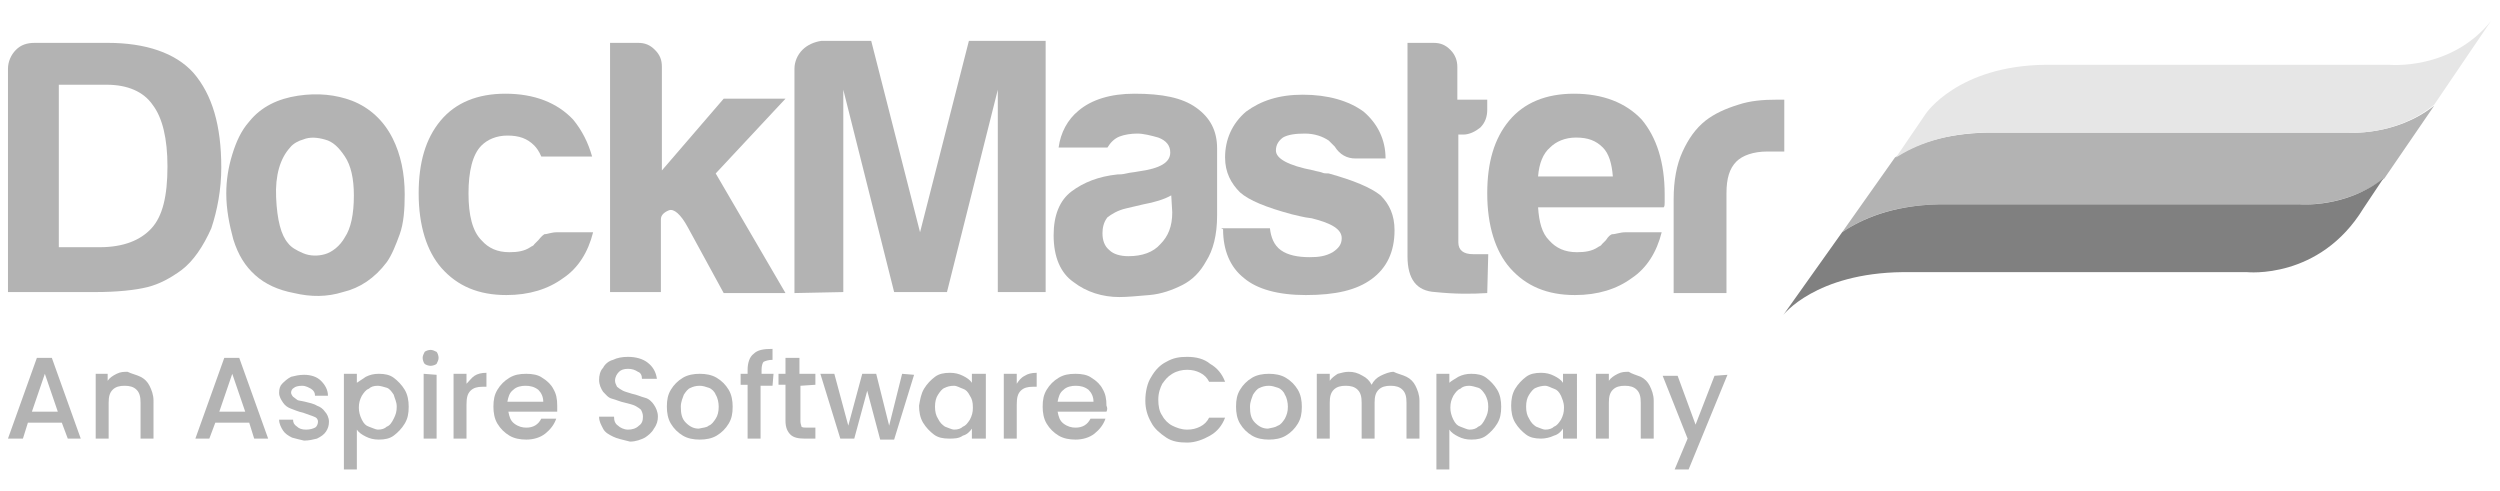 <?xml version="1.0" encoding="UTF-8"?>
<!-- Generator: Adobe Illustrator 26.0.2, SVG Export Plug-In . SVG Version: 6.00 Build 0)  -->
<svg xmlns="http://www.w3.org/2000/svg" xmlns:xlink="http://www.w3.org/1999/xlink" version="1.1" id="Layer_1" x="0px" y="0px" viewBox="0 0 250.8 49.3" style="enable-background:new 0 0 250.8 49.3;" xml:space="preserve">
<style type="text/css">
	.st0{fill:#B3B3B3;}
	.st1{fill:#808080;}
	.st2{fill:#E6E6E6;}
</style>
<g id="chart">
	<g>
		<g>
			<path class="st0" d="M235.5,13.3h-36.1c-4.4,0.1-7.4,1.2-9.3,2.5l-5.3,7.5c1.9-1.3,4.9-2.7,9.7-2.8h36.1c0,0,4.6,0.4,8.6-2.6     l5-7.3C240.3,13.7,235.5,13.3,235.5,13.3z"></path>
			<path class="st1" d="M230.7,20.5h-36.2c-4.7,0.1-7.8,1.5-9.7,2.8l-5.9,8.3c0,0,3.2-4.2,12-4.3h34.5c0,0,7.3,0.8,11.7-6.4l2-3     C235.3,20.9,230.7,20.5,230.7,20.5z"></path>
			<path class="st2" d="M239.7,6.5h-34.5c-8.8,0.1-12,4.9-12,4.9l-3,4.4c1.9-1.2,4.9-2.5,9.3-2.5h36.1c0,0,4.7,0.4,8.6-2.8l5.7-8.4     C245.9,7.1,239.7,6.5,239.7,6.5z"></path>
		</g>
		<g>
			<g>
				<g>
					<path class="st0" d="M0.8,29.4V6.9c0-0.7,0.3-1.4,0.8-1.9s1.1-0.7,1.9-0.7h7.3c3.8,0,6.8,1,8.6,3c1.9,2.2,2.8,5.3,2.8,9.5       c0,2.2-0.4,4.3-1,6.1c-0.8,1.8-1.8,3.3-3,4.2c-1.1,0.8-2.2,1.4-3.4,1.7s-3,0.5-5.3,0.5H0.8V29.4z M5.9,24.8H10       c2.4,0,4.1-0.7,5.2-1.9c1.1-1.2,1.6-3.2,1.6-6.2c0-2.8-0.5-4.9-1.5-6.2c-0.9-1.3-2.5-2-4.6-2H5.9V24.8z"></path>
					<path class="st0" d="M25.6,27.6c-1-0.9-1.7-2-2.2-3.6c-0.4-1.5-0.7-3-0.7-4.6c0-1.3,0.2-2.6,0.6-3.9s0.9-2.4,1.7-3.3       c1.2-1.5,2.9-2.3,4.9-2.6s3.8-0.1,5.4,0.5c1.8,0.7,3.2,2,4.1,3.8c0.8,1.6,1.2,3.5,1.2,5.6c0,1.5-0.1,2.9-0.5,4       s-0.8,2.1-1.3,2.8c-1.2,1.6-2.7,2.6-4.4,3c-1.6,0.5-3.2,0.5-4.9,0.1C27.9,29.1,26.6,28.5,25.6,27.6z M29.1,14.8       c-1,1.1-1.5,2.8-1.4,5c0.1,2.3,0.5,3.8,1.2,4.6c0.3,0.4,0.8,0.7,1.5,1s1.5,0.3,2.2,0.1c0.7-0.2,1.5-0.8,2-1.7       c0.6-0.9,0.9-2.3,0.9-4.2c0-1.7-0.3-3-0.9-3.9c-0.6-0.9-1.2-1.5-2-1.7c-0.7-0.2-1.5-0.3-2.2,0C30,14.1,29.4,14.4,29.1,14.8z"></path>
					<path class="st0" d="M55.9,23.3h3.6c-0.5,2-1.5,3.6-3,4.6c-1.5,1.1-3.4,1.7-5.7,1.7c-2.8,0-4.9-0.9-6.5-2.7       c-1.5-1.7-2.3-4.3-2.3-7.5c0-3.1,0.7-5.5,2.2-7.3s3.7-2.7,6.5-2.7c2.9,0,5.2,0.9,6.8,2.6c0.9,1.1,1.5,2.3,1.9,3.7h-5.1       c-0.2-0.5-0.5-0.9-0.7-1.1c-0.7-0.7-1.5-1-2.7-1c-1.1,0-2,0.4-2.6,1c-0.9,0.9-1.3,2.6-1.3,4.8s0.4,3.8,1.3,4.7       c0.7,0.8,1.6,1.2,2.8,1.2c0.8,0,1.5-0.1,2.1-0.5c0.1-0.1,0.3-0.1,0.4-0.3c0.1-0.1,0.3-0.3,0.4-0.4c0.1-0.1,0.3-0.4,0.6-0.6       C54.9,23.5,55.3,23.3,55.9,23.3z"></path>
					<path class="st0" d="M66.4,9.9v7.2l6.2-7.2h6.2l-7,7.5l7,12h-6.2L69,22.8c-0.7-1.3-1.4-1.9-1.9-1.7c-0.5,0.2-0.8,0.5-0.8,0.9       v2.7v4.6h-5.1v-25H64c0.7,0,1.2,0.2,1.7,0.7s0.7,1,0.7,1.7C66.4,6.7,66.4,9.9,66.4,9.9z"></path>
					<path class="st0" d="M79.7,29.4V6.9c0-0.7,0.3-1.4,0.8-1.9s1.2-0.8,1.9-0.9h5l4.9,19.2l4.9-19.2h7.7v25.2h-4.8V9L95,29.3h-5.3       L84.6,9v20.3L79.7,29.4L79.7,29.4z"></path>
					<path class="st0" d="M118.6,28.6c-1,0.5-2.1,0.9-3.3,1c-1.2,0.1-2.2,0.2-3,0.2c-1.7,0-3.3-0.5-4.6-1.5c-1.3-0.9-2-2.5-2-4.7       c0-2,0.6-3.5,1.8-4.4c1.2-0.9,2.7-1.5,4.6-1.7c0.2,0,0.5,0,0.9-0.1s0.7-0.1,1.2-0.2c2.2-0.3,3.2-0.9,3.2-1.9       c0-0.7-0.4-1.2-1.2-1.5c-0.7-0.2-1.5-0.4-2.1-0.4s-1.3,0.1-1.8,0.3s-0.9,0.6-1.2,1.1h-4.9c0.2-1.5,0.9-2.8,2-3.7       c1.3-1.1,3.2-1.7,5.6-1.7c2.8,0,4.8,0.4,6.2,1.4s2.1,2.3,2.1,4.1v6.7c0,2-0.4,3.5-1.1,4.6C120.4,27.3,119.6,28.1,118.6,28.6z        M117.5,19.6c-0.7,0.4-1.7,0.7-2.8,0.9l-1.7,0.4c-0.9,0.2-1.5,0.6-1.9,0.9c-0.4,0.5-0.5,1.1-0.5,1.6c0,0.7,0.2,1.3,0.7,1.7       c0.4,0.4,1.1,0.6,1.9,0.6c1.4,0,2.5-0.4,3.2-1.2c0.8-0.8,1.2-1.8,1.2-3.2L117.5,19.6L117.5,19.6z"></path>
					<path class="st0" d="M122.5,22.9h4.9c0.1,0.9,0.4,1.7,1.1,2.2s1.7,0.7,2.9,0.7c0.9,0,1.6-0.1,2.3-0.5c0.6-0.4,0.9-0.8,0.9-1.4       c0-0.9-1-1.5-3-2c-0.9-0.1-1.5-0.3-2-0.4c-2.6-0.7-4.3-1.4-5.2-2.2c-0.9-0.9-1.5-2-1.5-3.5c0-1.8,0.7-3.4,2.1-4.6       c1.5-1.1,3.3-1.7,5.7-1.7c2.5,0,4.6,0.6,6.1,1.7c1.4,1.2,2.2,2.8,2.2,4.7h-3c-0.9,0-1.6-0.4-2.1-1.2c-0.2-0.2-0.4-0.4-0.6-0.6       c-0.6-0.4-1.4-0.7-2.4-0.7c-0.9,0-1.7,0.1-2.2,0.4c-0.4,0.3-0.7,0.7-0.7,1.3c0,0.8,1.2,1.5,3.8,2c0.3,0.1,0.5,0.1,0.8,0.2       c0.2,0.1,0.4,0.1,0.7,0.1c2.5,0.7,4.2,1.4,5.2,2.2c0.9,0.9,1.4,2,1.4,3.5c0,2.2-0.8,3.8-2.3,4.9s-3.6,1.6-6.6,1.6       c-2.8,0-4.9-0.6-6.2-1.7c-1.4-1.1-2.1-2.8-2.1-4.9L122.5,22.9L122.5,22.9z"></path>
					<path class="st0" d="M149.2,29.4c-1.6,0.1-3.3,0.1-5.2-0.1c-1.9-0.1-2.8-1.3-2.8-3.6V4.3h2.6c0.7,0,1.2,0.2,1.7,0.7       s0.7,1.1,0.7,1.7V10h3v1c0,0.7-0.2,1.3-0.7,1.8c-0.5,0.4-1.1,0.7-1.7,0.7h-0.5v10.8c0,0.8,0.5,1.2,1.5,1.2h1.5L149.2,29.4       L149.2,29.4z"></path>
					<path class="st0" d="M163.1,23.3h3.6c-0.5,2-1.5,3.6-3,4.6c-1.5,1.1-3.4,1.7-5.7,1.7c-2.8,0-4.9-0.9-6.5-2.7       c-1.5-1.7-2.3-4.3-2.3-7.5c0-3.1,0.7-5.5,2.2-7.3s3.7-2.7,6.5-2.7c2.9,0,5.2,0.9,6.8,2.6c1.5,1.8,2.3,4.3,2.3,7.5       c0,0.2,0,0.4,0,0.5s0,0.2,0,0.3c0,0.2,0,0.4-0.1,0.5h-12.6c0.1,1.5,0.4,2.6,1.1,3.3c0.7,0.8,1.6,1.2,2.8,1.2       c0.8,0,1.5-0.1,2.1-0.5c0.1-0.1,0.3-0.1,0.4-0.3c0.1-0.1,0.3-0.3,0.4-0.4c0.1-0.1,0.2-0.4,0.6-0.6       C162.1,23.5,162.5,23.3,163.1,23.3z M154.3,17.7h7.5c-0.1-1.3-0.4-2.3-1-2.9c-0.7-0.7-1.5-1-2.7-1c-1.1,0-2,0.4-2.6,1       C154.8,15.4,154.4,16.4,154.3,17.7z"></path>
					<path class="st0" d="M167.9,29.4V20c0-1.9,0.3-3.5,0.9-4.8c0.6-1.3,1.3-2.3,2.3-3.1c0.9-0.7,2-1.2,3.3-1.6       c1.2-0.4,2.5-0.5,3.8-0.5c0.1,0,0.2,0,0.4,0s0.3,0,0.4,0v5.2h-1.7c-1.4,0-2.5,0.4-3.1,1c-0.7,0.7-1,1.7-1,3.2v10L167.9,29.4       L167.9,29.4z"></path>
				</g>
			</g>
		</g>
		<g>
			<g>
				<path class="st0" d="M6.2,42.4H2.8L2.3,44H0.8l2.9-8.1h1.5L8.1,44H6.8L6.2,42.4z M5.8,41.3l-1.3-3.8l-1.3,3.8H5.8z"></path>
				<path class="st0" d="M14.1,37.8c0.4,0.2,0.7,0.5,0.9,0.9s0.4,0.9,0.4,1.5V44h-1.3v-3.6c0-0.6-0.1-1-0.4-1.3s-0.7-0.4-1.2-0.4      s-0.9,0.1-1.2,0.4c-0.3,0.3-0.4,0.7-0.4,1.3V44H9.6v-6.5h1.2v0.7c0.2-0.3,0.5-0.5,0.9-0.7s0.7-0.2,1.1-0.2      C13.2,37.5,13.7,37.6,14.1,37.8z"></path>
				<path class="st0" d="M25,42.4h-3.4L21,44h-1.4l2.9-8.1H24l2.9,8.1h-1.4L25,42.4z M24.6,41.3l-1.3-3.8L22,41.3H24.6z"></path>
				<path class="st0" d="M29.3,43.9c-0.4-0.2-0.7-0.4-0.9-0.7c-0.2-0.3-0.4-0.7-0.4-1.1h1.4c0,0.3,0.1,0.5,0.4,0.7      c0.2,0.2,0.5,0.3,0.9,0.3s0.7-0.1,0.9-0.2c0.2-0.1,0.3-0.4,0.3-0.6c0-0.2-0.1-0.4-0.4-0.5c-0.2-0.1-0.6-0.2-1.1-0.4      c-0.5-0.1-0.9-0.3-1.2-0.4c-0.3-0.1-0.6-0.3-0.8-0.6c-0.2-0.3-0.4-0.6-0.4-1s0.1-0.7,0.3-0.9s0.5-0.5,0.9-0.7      c0.4-0.1,0.8-0.2,1.3-0.2c0.7,0,1.3,0.2,1.7,0.6c0.4,0.4,0.7,0.9,0.7,1.5h-1.3c0-0.3-0.1-0.5-0.4-0.7c-0.2-0.1-0.5-0.3-0.9-0.3      s-0.7,0.1-0.8,0.2c-0.2,0.1-0.3,0.3-0.3,0.5c0,0.1,0.1,0.3,0.2,0.4c0.1,0.1,0.3,0.2,0.4,0.3s0.4,0.1,0.8,0.2      c0.4,0.1,0.9,0.2,1.2,0.4c0.3,0.1,0.6,0.3,0.8,0.6c0.2,0.2,0.4,0.6,0.4,1s-0.1,0.7-0.3,1s-0.5,0.5-0.9,0.7      c-0.4,0.1-0.8,0.2-1.3,0.2C30.1,44.1,29.6,44,29.3,43.9z"></path>
				<path class="st0" d="M36.7,37.8c0.4-0.2,0.8-0.3,1.3-0.3c0.6,0,1.1,0.1,1.5,0.4s0.8,0.7,1.1,1.2s0.4,1.1,0.4,1.7      c0,0.7-0.1,1.2-0.4,1.7c-0.3,0.5-0.7,0.9-1.1,1.2c-0.4,0.3-0.9,0.4-1.5,0.4c-0.5,0-0.9-0.1-1.3-0.3c-0.4-0.2-0.7-0.4-0.9-0.7v4      h-1.3v-9.6h1.3v0.9C36.1,38.2,36.4,38,36.7,37.8z M39.5,39.6c-0.2-0.3-0.4-0.6-0.7-0.7c-0.3-0.1-0.7-0.2-0.9-0.2      c-0.4,0-0.7,0.1-0.9,0.3c-0.3,0.1-0.5,0.4-0.7,0.7c-0.2,0.4-0.3,0.7-0.3,1.2c0,0.4,0.1,0.8,0.3,1.2s0.4,0.6,0.7,0.7      c0.3,0.1,0.7,0.3,0.9,0.3c0.4,0,0.7-0.1,0.9-0.3c0.3-0.1,0.5-0.4,0.7-0.8s0.3-0.7,0.3-1.2S39.6,40,39.5,39.6z"></path>
				<path class="st0" d="M42.6,36.5c-0.1-0.1-0.2-0.4-0.2-0.6s0.1-0.4,0.2-0.6c0.1-0.1,0.4-0.2,0.6-0.2s0.4,0.1,0.6,0.2      c0.1,0.1,0.2,0.4,0.2,0.6s-0.1,0.4-0.2,0.6c-0.1,0.1-0.4,0.2-0.6,0.2S42.7,36.6,42.6,36.5z M43.8,37.6V44h-1.3v-6.5L43.8,37.6      L43.8,37.6z"></path>
				<path class="st0" d="M47.6,37.7c0.3-0.2,0.7-0.3,1.2-0.3v1.4h-0.4c-0.5,0-0.9,0.1-1.2,0.4c-0.3,0.3-0.4,0.7-0.4,1.4V44h-1.3      v-6.5h1.3v1C47.1,38.2,47.3,37.9,47.6,37.7z"></path>
				<path class="st0" d="M55.9,41.3H51c0.1,0.5,0.2,0.9,0.6,1.2c0.4,0.3,0.8,0.4,1.2,0.4c0.7,0,1.2-0.3,1.5-0.9h1.5      c-0.2,0.6-0.6,1.1-1.1,1.5s-1.2,0.6-1.9,0.6c-0.6,0-1.2-0.1-1.7-0.4c-0.5-0.3-0.9-0.7-1.2-1.2s-0.4-1.1-0.4-1.7      c0-0.7,0.1-1.2,0.4-1.7c0.3-0.5,0.7-0.9,1.2-1.2s1-0.4,1.7-0.4c0.6,0,1.2,0.1,1.6,0.4c0.5,0.3,0.9,0.7,1.1,1.1      c0.3,0.5,0.4,1,0.4,1.7C55.9,40.9,55.9,41.1,55.9,41.3z M54.5,40.3c0-0.5-0.2-0.9-0.5-1.2c-0.4-0.3-0.8-0.4-1.3-0.4      c-0.4,0-0.9,0.1-1.2,0.4c-0.4,0.3-0.5,0.7-0.6,1.2H54.5z"></path>
				<path class="st0" d="M61.5,43.8c-0.4-0.2-0.8-0.4-1-0.8c-0.2-0.4-0.4-0.7-0.4-1.2h1.5c0,0.4,0.1,0.7,0.4,0.9      c0.2,0.2,0.6,0.4,1,0.4s0.8-0.1,1.1-0.4c0.3-0.2,0.4-0.5,0.4-0.9c0-0.3-0.1-0.5-0.2-0.7c-0.1-0.1-0.4-0.3-0.6-0.4      c-0.2-0.1-0.6-0.2-1-0.3c-0.5-0.1-0.9-0.3-1.3-0.4s-0.6-0.4-0.9-0.7c-0.2-0.3-0.4-0.7-0.4-1.2c0-0.4,0.1-0.9,0.4-1.2      c0.2-0.4,0.6-0.7,1-0.8c0.4-0.2,0.9-0.3,1.5-0.3c0.8,0,1.5,0.2,2,0.6c0.5,0.4,0.8,0.9,0.9,1.6h-1.5c0-0.3-0.1-0.6-0.4-0.7      c-0.3-0.2-0.6-0.3-1-0.3s-0.7,0.1-0.9,0.3s-0.4,0.5-0.4,0.9c0,0.2,0.1,0.4,0.2,0.6c0.1,0.1,0.4,0.3,0.6,0.4      c0.2,0.1,0.6,0.2,0.9,0.3c0.5,0.1,0.9,0.3,1.3,0.4c0.4,0.1,0.7,0.4,0.9,0.7c0.2,0.3,0.4,0.7,0.4,1.2c0,0.4-0.1,0.8-0.4,1.2      c-0.2,0.4-0.6,0.7-0.9,0.9c-0.4,0.2-0.9,0.4-1.5,0.4C62.4,44.1,61.9,44,61.5,43.8z"></path>
				<path class="st0" d="M68.5,43.7c-0.5-0.3-0.9-0.7-1.2-1.2c-0.3-0.5-0.4-1.1-0.4-1.7c0-0.7,0.1-1.2,0.4-1.7s0.7-0.9,1.2-1.2      s1.1-0.4,1.7-0.4s1.2,0.1,1.7,0.4c0.5,0.3,0.9,0.7,1.2,1.2c0.3,0.5,0.4,1.1,0.4,1.7c0,0.7-0.1,1.2-0.4,1.7s-0.7,0.9-1.2,1.2      s-1.1,0.4-1.7,0.4C69.6,44.1,69,44,68.5,43.7z M71.1,42.7c0.3-0.1,0.5-0.4,0.7-0.7s0.3-0.7,0.3-1.2c0-0.4-0.1-0.9-0.3-1.2      c-0.1-0.3-0.4-0.6-0.7-0.7c-0.3-0.1-0.6-0.2-0.9-0.2c-0.4,0-0.7,0.1-0.9,0.2c-0.3,0.1-0.5,0.4-0.7,0.7c-0.1,0.3-0.3,0.7-0.3,1.2      c0,0.7,0.1,1.2,0.5,1.6c0.4,0.4,0.8,0.6,1.3,0.6C70.5,42.9,70.9,42.9,71.1,42.7z"></path>
				<path class="st0" d="M77.5,38.7h-1.2V44H75v-5.4h-0.7v-1.1H75v-0.4c0-0.7,0.2-1.3,0.6-1.6c0.4-0.4,1-0.5,1.9-0.5v1.1      c-0.4,0-0.7,0.1-0.9,0.2c-0.1,0.1-0.2,0.4-0.2,0.8v0.4h1.2L77.5,38.7L77.5,38.7z"></path>
				<path class="st0" d="M80.3,38.7v3.6c0,0.2,0.1,0.4,0.1,0.5c0.1,0.1,0.3,0.1,0.6,0.1h0.8V44h-1.1c-0.6,0-1.1-0.1-1.4-0.4      c-0.3-0.3-0.5-0.7-0.5-1.4v-3.6h-0.7v-1.1h0.7v-1.6h1.4v1.6h1.6v1.1L80.3,38.7L80.3,38.7z"></path>
				<path class="st0" d="M91.7,37.6l-2,6.5h-1.4L87,39.2L85.7,44h-1.4l-2-6.5h1.4l1.4,5.2l1.4-5.2h1.4l1.3,5.2l1.3-5.2L91.7,37.6      L91.7,37.6z"></path>
				<path class="st0" d="M92.7,39c0.3-0.5,0.7-0.9,1.1-1.2s0.9-0.4,1.5-0.4c0.5,0,0.9,0.1,1.3,0.3s0.7,0.4,0.9,0.7v-0.9h1.4V44h-1.4      v-1c-0.2,0.3-0.5,0.6-0.9,0.7C96.2,44,95.7,44,95.2,44c-0.6,0-1.1-0.1-1.5-0.4c-0.4-0.3-0.8-0.7-1.1-1.2      c-0.3-0.5-0.4-1.1-0.4-1.7C92.3,40.1,92.4,39.5,92.7,39z M97.3,39.7c-0.2-0.4-0.4-0.6-0.7-0.7c-0.3-0.1-0.6-0.3-0.9-0.3      c-0.4,0-0.7,0.1-0.9,0.2c-0.3,0.1-0.5,0.4-0.7,0.7s-0.3,0.7-0.3,1.2s0.1,0.9,0.3,1.2c0.2,0.4,0.4,0.6,0.7,0.8      c0.3,0.1,0.7,0.3,0.9,0.3c0.4,0,0.7-0.1,0.9-0.3c0.3-0.1,0.5-0.4,0.7-0.7c0.2-0.4,0.3-0.7,0.3-1.2C97.6,40.3,97.5,40,97.3,39.7z      "></path>
				<path class="st0" d="M102.8,37.7c0.3-0.2,0.7-0.3,1.2-0.3v1.4h-0.4c-0.5,0-0.9,0.1-1.2,0.4c-0.3,0.3-0.4,0.7-0.4,1.4V44h-1.3      v-6.5h1.3v1C102.2,38.2,102.4,37.9,102.8,37.7z"></path>
				<path class="st0" d="M111,41.3h-4.9c0.1,0.5,0.2,0.9,0.6,1.2s0.8,0.4,1.2,0.4c0.7,0,1.2-0.3,1.5-0.9h1.5      c-0.2,0.6-0.6,1.1-1.1,1.5s-1.2,0.6-1.9,0.6c-0.6,0-1.2-0.1-1.7-0.4s-0.9-0.7-1.2-1.2c-0.3-0.5-0.4-1.1-0.4-1.7      c0-0.7,0.1-1.2,0.4-1.7s0.7-0.9,1.2-1.2s1-0.4,1.7-0.4c0.6,0,1.2,0.1,1.6,0.4c0.5,0.3,0.9,0.7,1.1,1.1c0.3,0.5,0.4,1,0.4,1.7      C111.1,40.9,111.1,41.1,111,41.3z M109.7,40.3c0-0.5-0.2-0.9-0.5-1.2c-0.4-0.3-0.8-0.4-1.3-0.4c-0.4,0-0.9,0.1-1.2,0.4      c-0.4,0.3-0.5,0.7-0.6,1.2H109.7z"></path>
				<path class="st0" d="M115.5,37.8c0.4-0.7,0.9-1.2,1.5-1.5c0.7-0.4,1.3-0.5,2.1-0.5c0.9,0,1.7,0.2,2.3,0.7c0.7,0.4,1.2,1,1.5,1.8      h-1.6c-0.2-0.4-0.5-0.7-0.9-0.9s-0.8-0.3-1.3-0.3s-1,0.1-1.5,0.4s-0.7,0.6-1,1c-0.2,0.4-0.4,0.9-0.4,1.6c0,0.6,0.1,1.2,0.4,1.6      c0.2,0.4,0.6,0.8,1,1s0.9,0.4,1.5,0.4c0.5,0,0.9-0.1,1.3-0.3s0.7-0.5,0.9-0.9h1.6c-0.3,0.8-0.8,1.4-1.5,1.8s-1.5,0.7-2.3,0.7      s-1.5-0.1-2.1-0.5s-1.2-0.9-1.5-1.5c-0.4-0.7-0.6-1.4-0.6-2.2C114.9,39.3,115.1,38.4,115.5,37.8z"></path>
				<path class="st0" d="M125.6,43.7c-0.5-0.3-0.9-0.7-1.2-1.2c-0.3-0.5-0.4-1.1-0.4-1.7c0-0.7,0.1-1.2,0.4-1.7s0.7-0.9,1.2-1.2      s1.1-0.4,1.7-0.4s1.2,0.1,1.7,0.4c0.5,0.3,0.9,0.7,1.2,1.2s0.4,1.1,0.4,1.7c0,0.7-0.1,1.2-0.4,1.7c-0.3,0.5-0.7,0.9-1.2,1.2      s-1.1,0.4-1.7,0.4C126.7,44.1,126.1,44,125.6,43.7z M128.2,42.7c0.3-0.1,0.5-0.4,0.7-0.7c0.2-0.4,0.3-0.7,0.3-1.2      c0-0.4-0.1-0.9-0.3-1.2c-0.1-0.3-0.4-0.6-0.7-0.7c-0.3-0.1-0.6-0.2-0.9-0.2c-0.4,0-0.7,0.1-0.9,0.2c-0.3,0.1-0.5,0.4-0.7,0.7      c-0.1,0.3-0.3,0.7-0.3,1.2c0,0.7,0.1,1.2,0.5,1.6c0.4,0.4,0.8,0.6,1.3,0.6C127.6,42.9,127.9,42.9,128.2,42.7z"></path>
				<path class="st0" d="M141.1,37.8c0.4,0.2,0.7,0.5,0.9,0.9s0.4,0.9,0.4,1.5V44h-1.3v-3.6c0-0.6-0.1-1-0.4-1.3      c-0.3-0.3-0.7-0.4-1.2-0.4s-0.9,0.1-1.2,0.4c-0.3,0.3-0.4,0.7-0.4,1.3V44h-1.3v-3.6c0-0.6-0.1-1-0.4-1.3s-0.7-0.4-1.2-0.4      s-0.9,0.1-1.2,0.4c-0.3,0.3-0.4,0.7-0.4,1.3V44h-1.3v-6.5h1.3v0.7c0.2-0.3,0.5-0.5,0.8-0.7c0.4-0.1,0.7-0.2,1.1-0.2      c0.5,0,0.9,0.1,1.4,0.4c0.4,0.2,0.7,0.5,0.9,0.9c0.2-0.4,0.5-0.7,0.9-0.9s0.9-0.4,1.3-0.4C140.2,37.5,140.7,37.6,141.1,37.8z"></path>
				<path class="st0" d="M146.3,37.8c0.4-0.2,0.8-0.3,1.3-0.3c0.6,0,1.1,0.1,1.5,0.4s0.8,0.7,1.1,1.2s0.4,1.1,0.4,1.7      c0,0.7-0.1,1.2-0.4,1.7s-0.7,0.9-1.1,1.2c-0.4,0.3-0.9,0.4-1.5,0.4c-0.5,0-0.9-0.1-1.3-0.3c-0.4-0.2-0.7-0.4-0.9-0.7v4h-1.3      v-9.6h1.3v0.9C145.6,38.2,146,38,146.3,37.8z M149,39.6c-0.2-0.3-0.4-0.6-0.7-0.7c-0.3-0.1-0.7-0.2-0.9-0.2      c-0.4,0-0.7,0.1-0.9,0.3c-0.3,0.1-0.5,0.4-0.7,0.7c-0.2,0.4-0.3,0.7-0.3,1.2c0,0.4,0.1,0.8,0.3,1.2s0.4,0.6,0.7,0.7      c0.3,0.1,0.7,0.3,0.9,0.3c0.4,0,0.7-0.1,0.9-0.3c0.3-0.1,0.5-0.4,0.7-0.8s0.3-0.7,0.3-1.2S149.2,40,149,39.6z"></path>
				<path class="st0" d="M152,39c0.3-0.5,0.7-0.9,1.1-1.2c0.4-0.3,0.9-0.4,1.5-0.4c0.5,0,0.9,0.1,1.3,0.3c0.4,0.2,0.7,0.4,0.9,0.7      v-0.9h1.4V44h-1.4v-1c-0.2,0.3-0.5,0.6-0.9,0.7c-0.4,0.2-0.9,0.3-1.3,0.3c-0.6,0-1.1-0.1-1.5-0.4c-0.4-0.3-0.8-0.7-1.1-1.2      s-0.4-1.1-0.4-1.7C151.6,40.1,151.7,39.5,152,39z M156.6,39.7c-0.2-0.4-0.4-0.6-0.7-0.7c-0.3-0.1-0.6-0.3-0.9-0.3      s-0.7,0.1-0.9,0.2c-0.3,0.1-0.5,0.4-0.7,0.7s-0.3,0.7-0.3,1.2s0.1,0.9,0.3,1.2c0.2,0.4,0.4,0.6,0.7,0.8c0.3,0.1,0.7,0.3,0.9,0.3      c0.4,0,0.7-0.1,0.9-0.3c0.3-0.1,0.5-0.4,0.7-0.7c0.2-0.4,0.3-0.7,0.3-1.2C156.9,40.3,156.7,40,156.6,39.7z"></path>
				<path class="st0" d="M164.6,37.8c0.4,0.2,0.7,0.5,0.9,0.9s0.4,0.9,0.4,1.5V44h-1.3v-3.6c0-0.6-0.1-1-0.4-1.3      c-0.3-0.3-0.7-0.4-1.2-0.4s-0.9,0.1-1.2,0.4c-0.3,0.3-0.4,0.7-0.4,1.3V44h-1.3v-6.5h1.3v0.7c0.2-0.3,0.5-0.5,0.9-0.7      s0.7-0.2,1.1-0.2C163.7,37.5,164.1,37.6,164.6,37.8z"></path>
				<path class="st0" d="M173.3,37.6l-3.9,9.5H168l1.3-3.1l-2.5-6.3h1.5l1.8,4.9l1.9-4.9L173.3,37.6L173.3,37.6z"></path>
			</g>
		</g>
	</g>
</g>
</svg>

